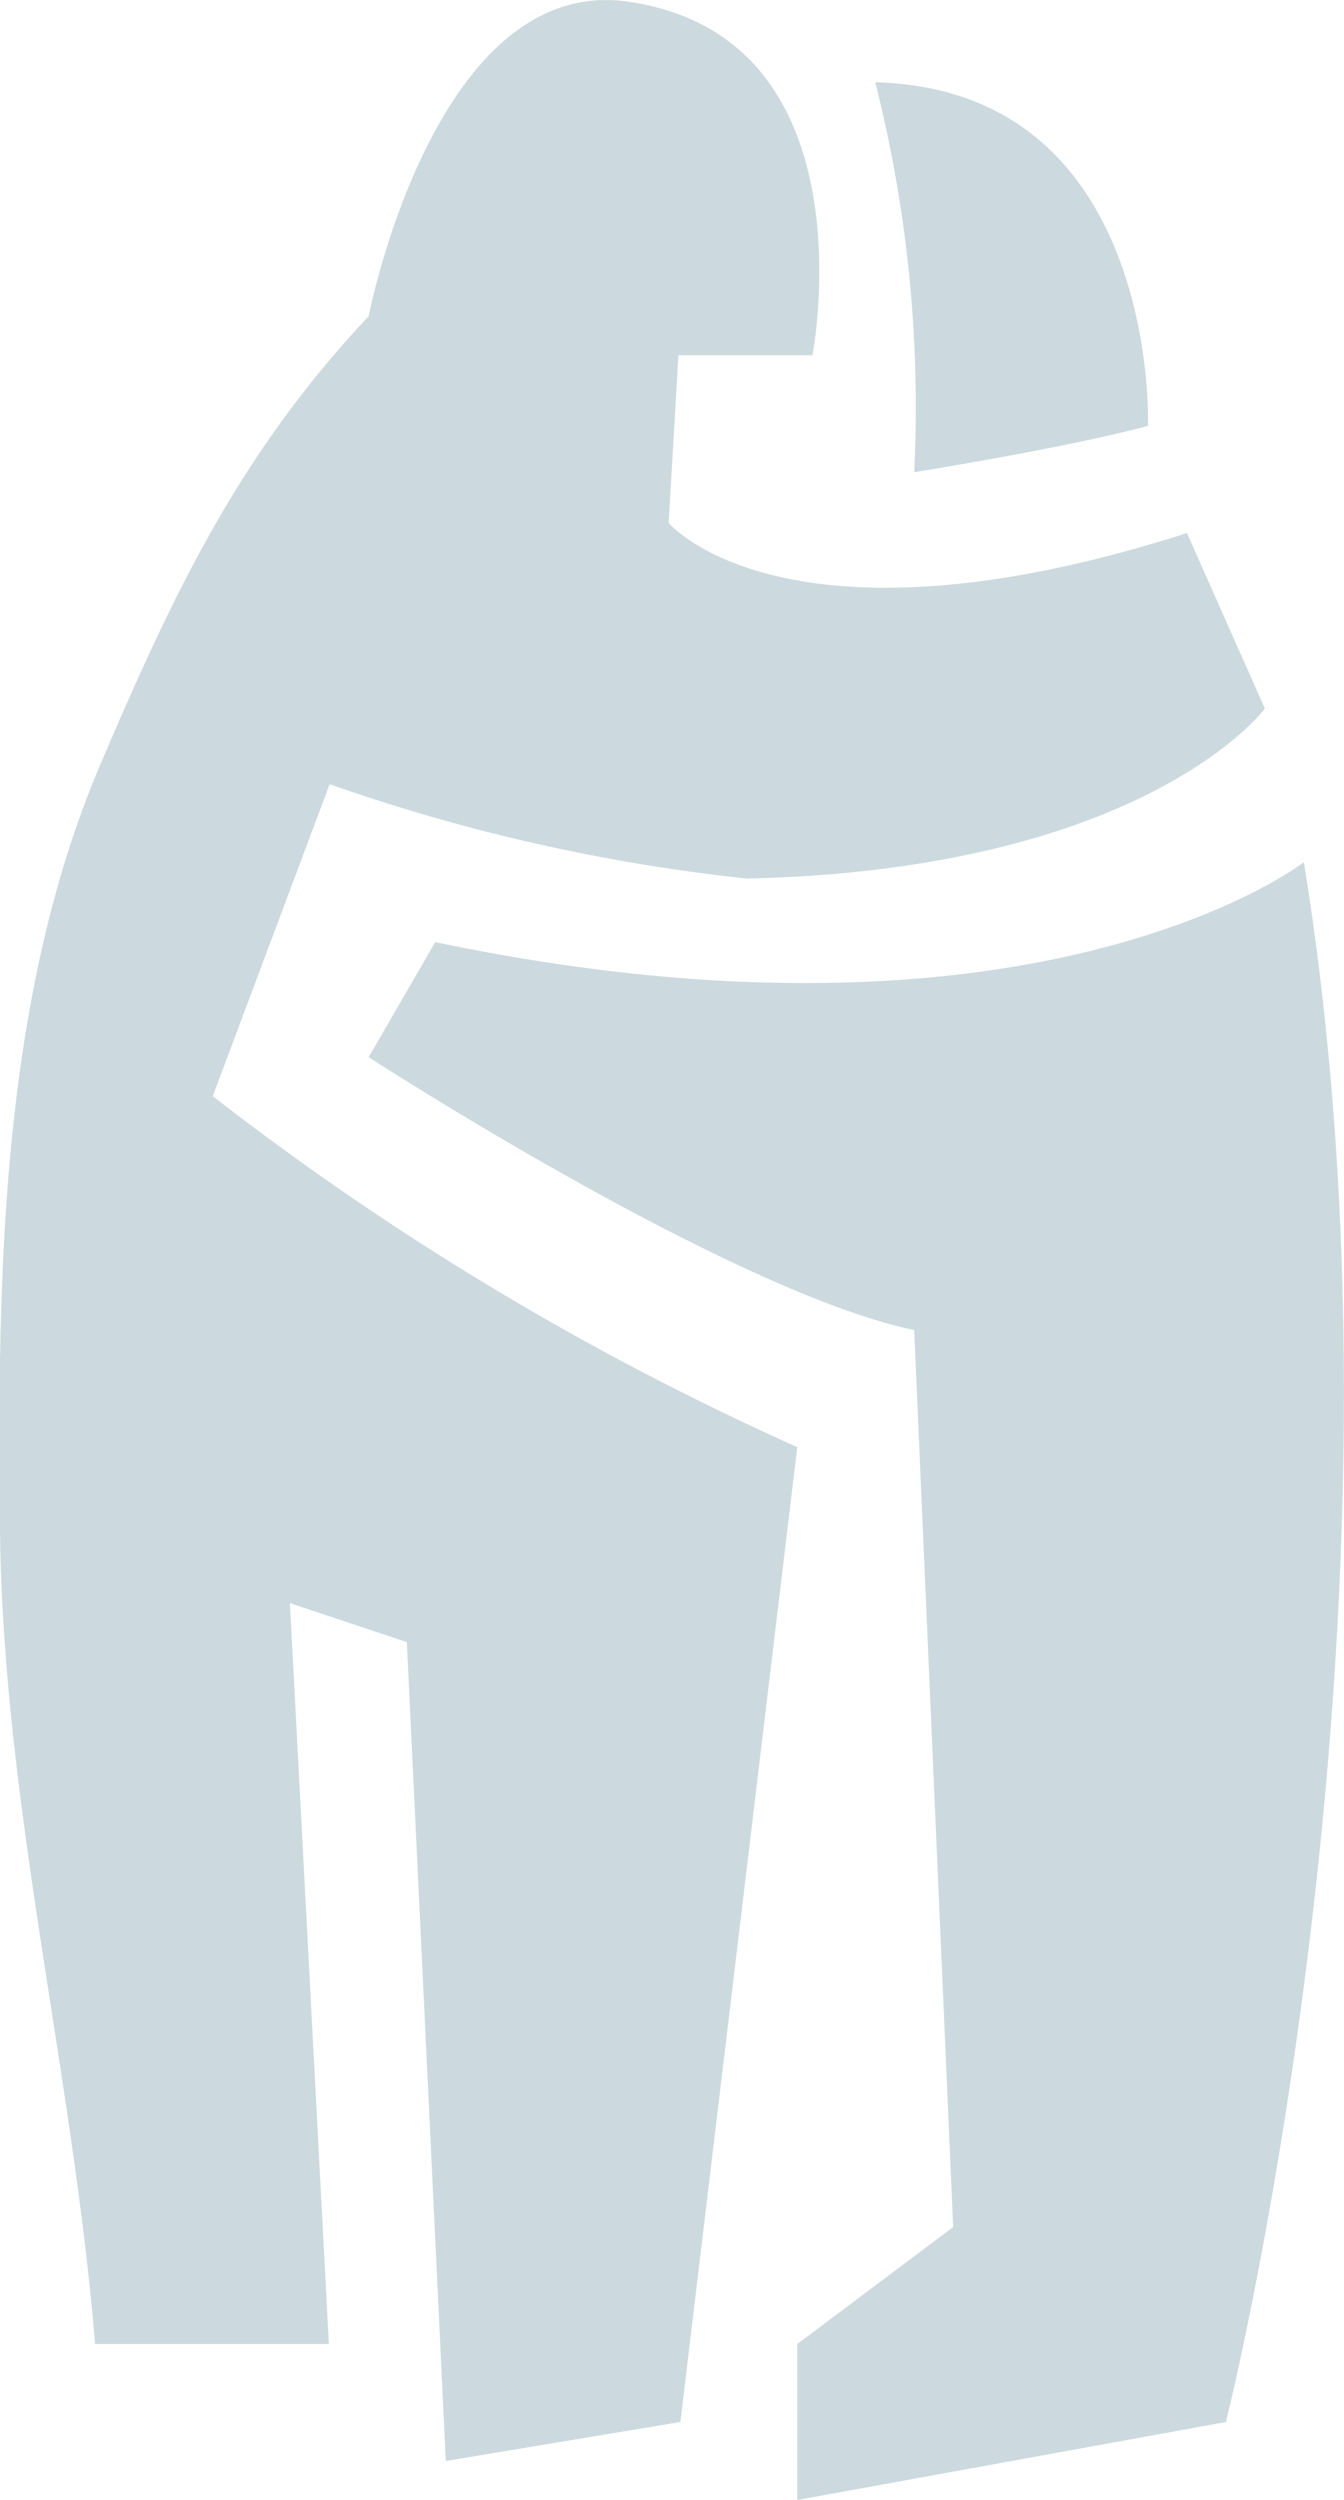 <svg xmlns="http://www.w3.org/2000/svg" viewBox="0 0 34.49 64.11"><defs><style>.cls-1{opacity:0.5;}.cls-2{fill:#99b5bf;}</style></defs><g id="Layer_2" data-name="Layer 2"><g id="Design"><g class="cls-1"><path class="cls-2" d="M17.46,62.11l3-25a73.36,73.36,0,0,1-15-9l3-8a47.35,47.35,0,0,0,10.71,2.42c10.25-.23,13.29-4.36,13.29-4.36l-2-4.5c-10.31,3.3-13.3-.26-13.3-.26l.25-4.3h3.44S22.42,1,16.17.05c-5-.78-6.71,8.06-6.71,8.06-3.29,3.49-5,7.07-6.9,11.53C0,25.67-.07,32.84,0,39.3c.09,7,1.87,13.88,2.44,20.81h6l-1-19,3,1,1,21Z"/><path class="cls-2" d="M22.46,2.11a33.82,33.82,0,0,1,1,10s3.94-.63,6-1.19C29.46,10.92,29.77,2.3,22.46,2.11Z"/><path class="cls-2" d="M24.46,57.11l-4,3v4l11-2s5.17-20.5,2-40c0,0-6.79,5.29-22.29,2.05L9.46,27.11s9.25,6,14,7"/></g></g></g></svg>